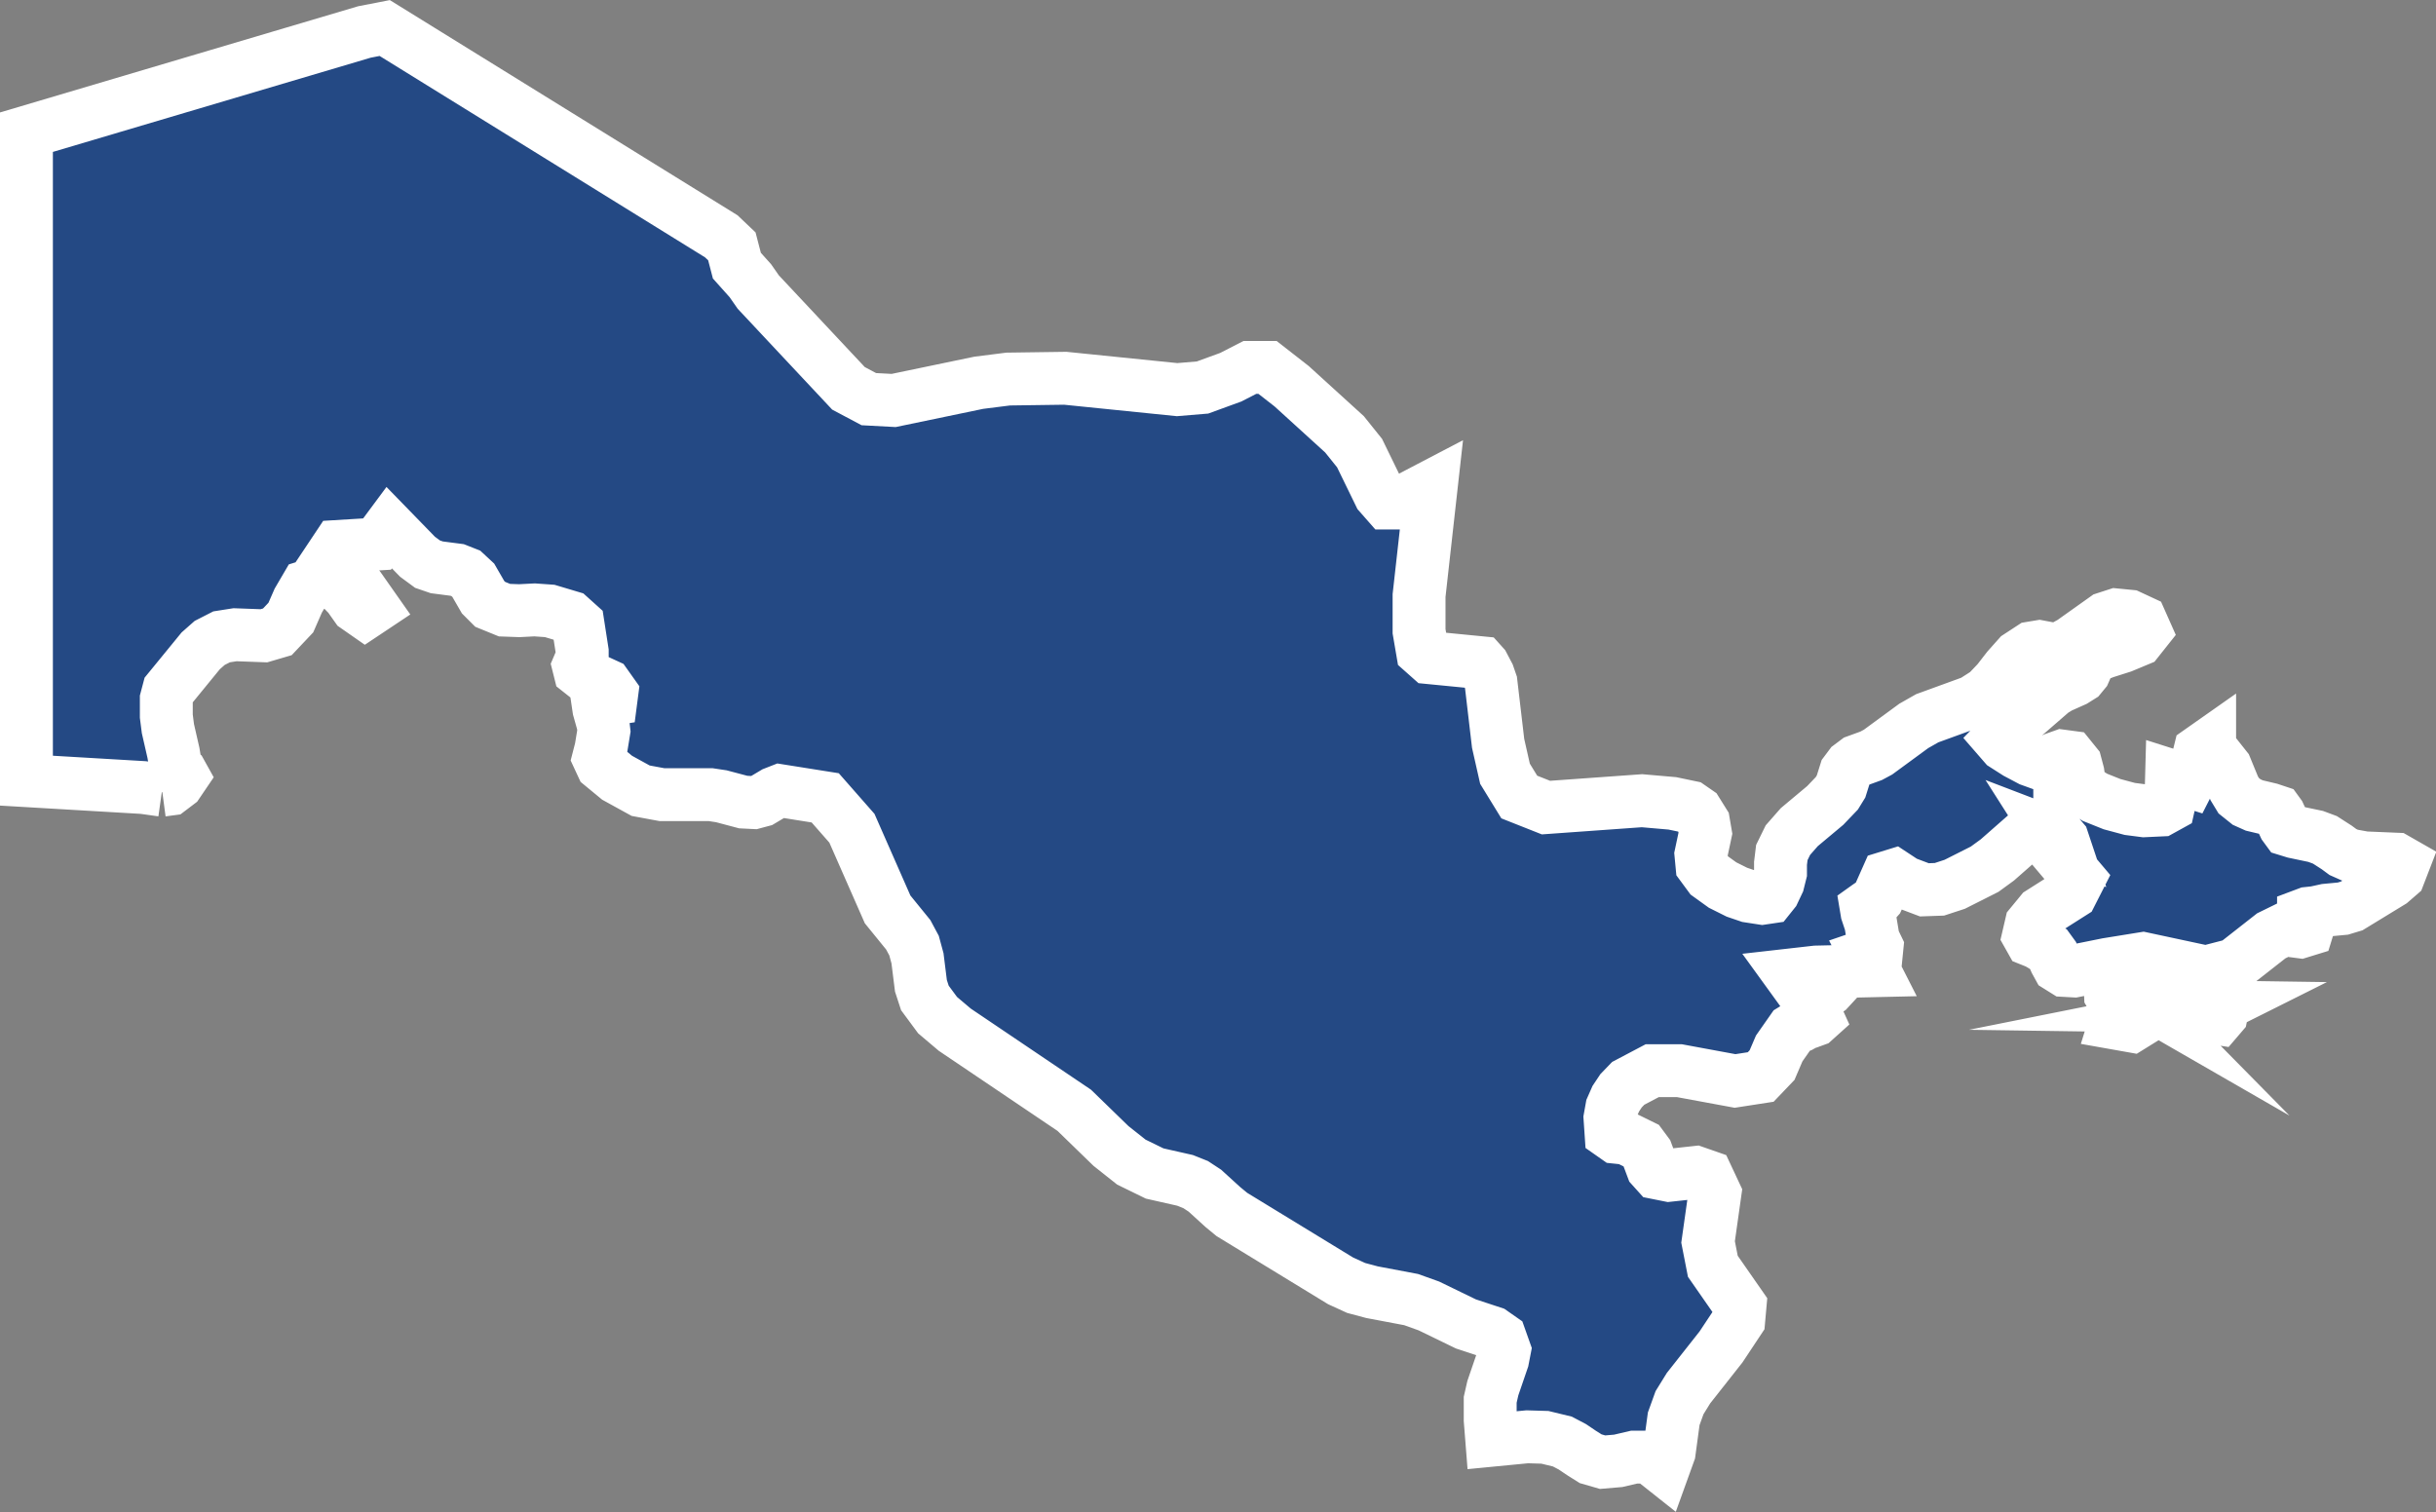 <?xml version="1.0" encoding="UTF-8"?> <svg xmlns="http://www.w3.org/2000/svg" viewBox="0 0 92.13 57.21"><rect x="0" y="0" width="92.13" height="57.21" fill="#808080" stroke="none"/> <defs> <style>.d{fill:#244984;stroke:#fff;stroke-miterlimit:10;stroke-width:2px;}</style> </defs> <g id="a"></g> <g id="b"> <g id="c"> <path class="d" d="M83.88,38.09l.2-.04-.07,.34-.12,.14-.19-.03-.26-.13,.14-.11,.15-.09,.16-.08Zm-3.18-.44l.42,.07-.1,.51-.12,.4-.29,.18-.62-.11,.14-.45-.13-.31-.18-.31-.02-.44,.3,.08,.28,.2,.33,.19Zm-2.8-6.01l.11,.13,.08,.24-.19-.06-.13-.1-.21-.33,.34,.13ZM6.13,29.89l.3-.04,.29-.22,.19-.28-.05-.09-.14-.1-.09-.26-.07-.42-.21-.92-.06-.47v-.65l.09-.34,1.21-1.48,.34-.3,.45-.23,.51-.08,1.09,.04,.51-.15,.51-.54,.28-.64,.31-.53,.68-.21,.55,.18,.37,.38,.29,.41,.33,.23,.3-.2-.52-.74-.73-.78-.38-.34,.3-.45,1.48-.09,.46-.62,1.07,1.1,.38,.28,.35,.12,.77,.1,.33,.13,.28,.26,.37,.64,.27,.27,.54,.22,.56,.02,.58-.03,.57,.04,.77,.23,.3,.27,.16,1.03v.22l-.14,.33,.05,.2,.24,.19,.38,.16,.37,.17,.22,.31-.03,.23-.19,.03-.21-.02-.1,.09,.04,.27,.16,.57,.03,.26-.11,.67-.09,.35,.13,.28,.57,.47,.89,.49,.81,.15h1.84l.4,.06,.83,.22,.4,.02,.3-.08,.47-.28,.23-.09,1.7,.27,1.01,1.15,1.35,3.07,.78,.96,.22,.41,.13,.48,.13,1.04,.15,.46,.48,.65,.65,.55,4.52,3.05,1.39,1.35,.77,.61,.88,.43,1.15,.26,.4,.16,.35,.23,.68,.62,.34,.28,4.11,2.51,.59,.27,.6,.16,1.48,.28,.67,.24,1.4,.68,1,.33,.3,.21,.16,.45-.07,.36-.37,1.08-.1,.44v.77l.06,.76,1.34-.13,.67,.02,.66,.16,.38,.2,.34,.23,.35,.22,.45,.13,.59-.05,.6-.14h.58l.53,.42,.22-.61,.17-1.26,.22-.61,.34-.55,1.23-1.56,.67-1.01,.05-.56-1.03-1.48-.18-.92,.26-1.84-.3-.64-.43-.15-1.01,.11-.45-.09-.18-.2-.21-.56-.2-.27-.57-.28-.38-.04-.2-.14-.04-.59,.07-.39,.15-.34,.2-.3,.27-.28,.91-.48h1.02l2.11,.39,.97-.15,.43-.45,.27-.63,.49-.7,.13-.08,.19-.07,.18-.1,.13-.12,.02,.04h.09l.11-.04,.1-.09-.05-.11-.29-.3-.02-.11,.78-.54,.12-.13-.21-.2h-.38l-.42,.06h-.34l-.21-.29,.97-.11,2.2-.05-.29-.57,.38-.13,.02-.2-.14-.29-.1-.6-.14-.42-.03-.18,.07-.05,.28-.19,.08-.09,.36-.81,.26-.08,.41,.27,.74,.28,.57-.02,.58-.19,1.13-.57,.48-.35,1.07-.94,.34-.2,.36,.3,1.31,1.55-.28,.55-1.15,.73-.37,.45-.1,.43,.09,.16,.25,.1,.42,.25,.16,.22,.1,.23,.11,.2,.24,.15,.36,.02,1.24-.25,1.36-.22,2.38,.51,1.08-.28,1.39-1.09,.49-.24h.17l.21,.06,.23,.03,.26-.08,.04-.13-.08-.18-.1-.17v-.08l.16-.06,.28-.03,.41-.09,.64-.06,.33-.1,1.49-.91,.3-.26,.17-.44-.28-.16-1.19-.05-.55-.1-.27-.12-.23-.17-.45-.29-.35-.13-.81-.17-.26-.08-.11-.15-.2-.43-.08-.11-.27-.09-.59-.14-.29-.13-.3-.24-.17-.28-.32-.78-.61-.77v-.11l-.37,.26-.16,.65-.25,.49-.66-.21-.02,.73-.09,.4-.29,.16-.64,.03-.54-.07-.67-.18-.65-.26-.45-.29-.14-.27-.05-.36-.09-.34-.21-.26-.3-.04-.28,.1-.28,.14-.28,.04-.36-.13-.51-.27-.47-.3-.2-.23,.28-.29,1.74-1.51,.26-.16,.56-.25,.24-.15,.14-.17,.18-.41,.13-.16,.46-.18,.66-.21,.6-.25,.27-.34-.16-.36-.43-.2-.51-.05-.4,.13-1.28,.91-.35,.19-.34,.07-.53-.1-.3,.05-.49,.32-.41,.46-.38,.49-.4,.42-.53,.34-1.73,.63-.51,.29-1.35,.99-.26,.14-.55,.2-.24,.18-.18,.24-.17,.54-.16,.26-.44,.46-.98,.82-.43,.49-.23,.47-.05,.41v.36l-.09,.36-.17,.36-.16,.2-.27,.04-.52-.08-.44-.15-.54-.27-.5-.36-.28-.38-.04-.42,.17-.8-.07-.41-.25-.4-.26-.18-.67-.14-1.15-.1-3.63,.26-1.01-.4-.54-.88-.26-1.15-.27-2.3-.1-.29-.19-.36-.09-.1-1.94-.19-.27-.24-.13-.76v-1.35l.46-4.12-.88,.46-.43,.16h-.35l-.29-.33-.76-1.56-.57-.71-2-1.82-.91-.71h-.67l-.72,.37-1.07,.39-.96,.08-4.23-.43-2.16,.03-1.11,.14-3.22,.67-.94-.05-.77-.41-3.41-3.64-.3-.43-.51-.57-.19-.73-.4-.38L14.55,1.06l-.77,.15L1,5V29.53l4.42,.26,.71,.1"></path> </g> </g> </svg> 